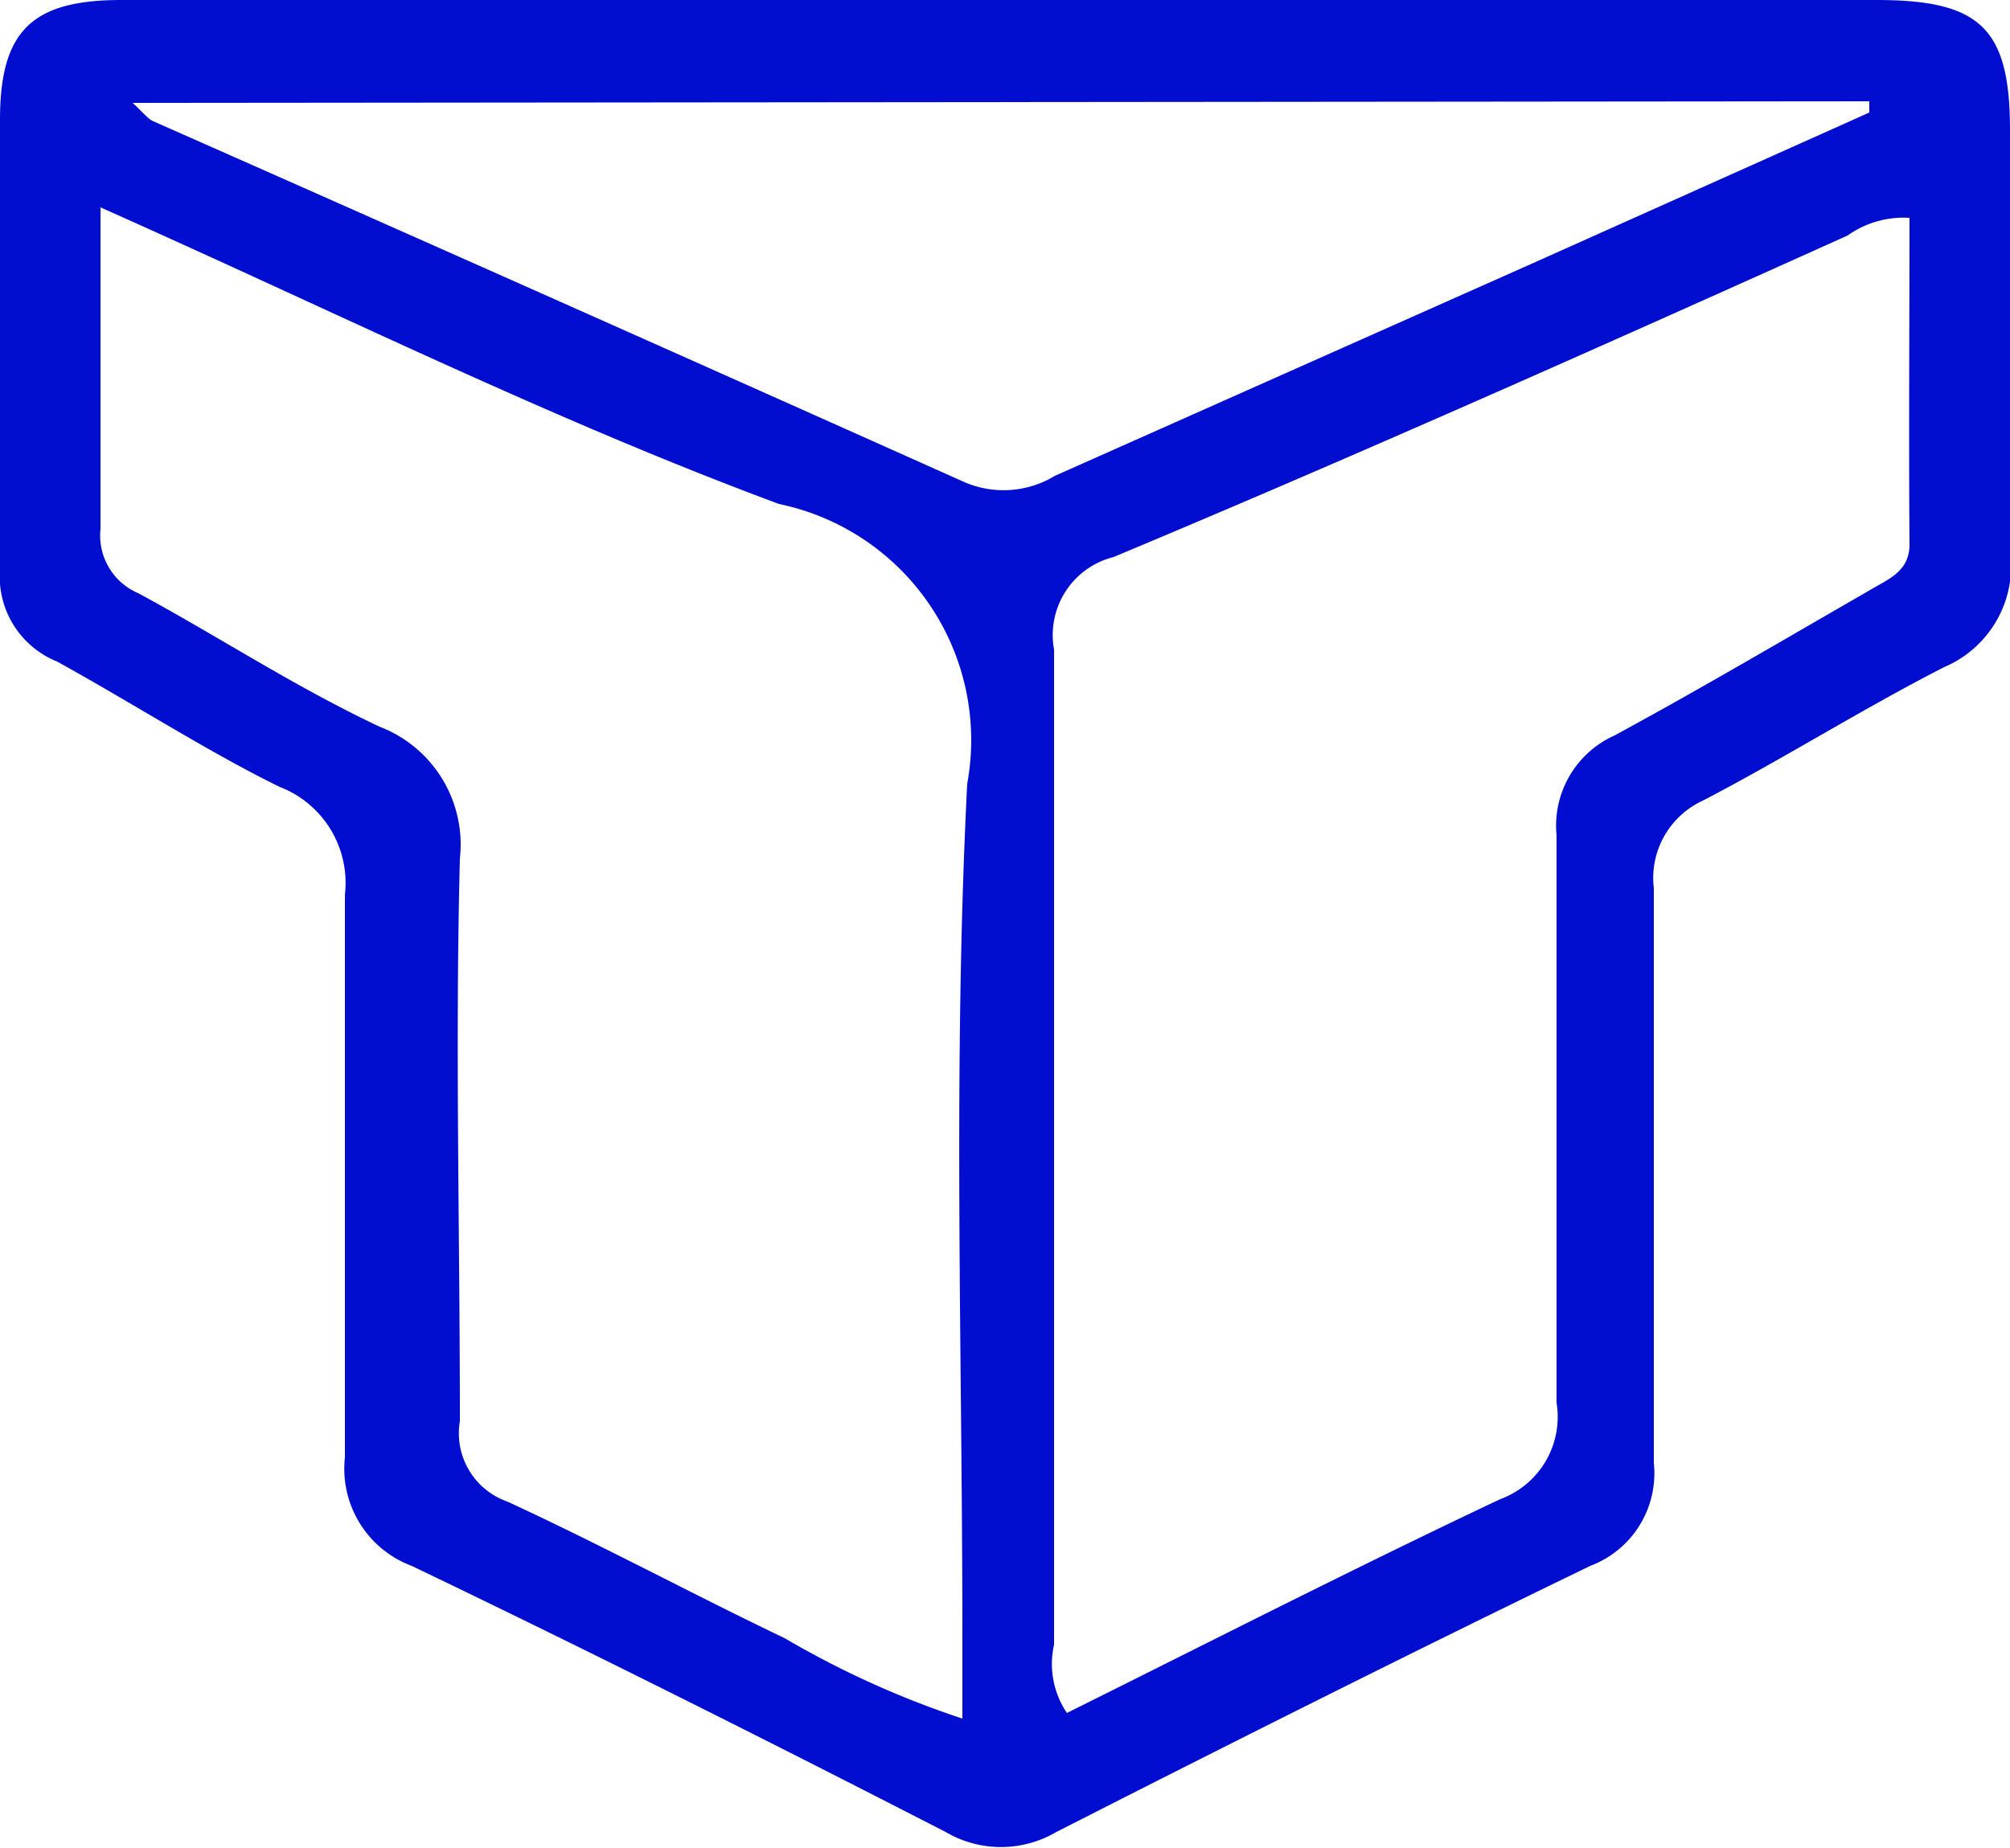 <svg id="e365c38a-2e48-4ddb-b10a-0bcceb12533a" data-name="Layer 1" xmlns="http://www.w3.org/2000/svg" width="25" height="22.99" viewBox="0 0 25 22.99">
  <path d="M12.52,0H23.34C24.63,0,25,.35,25,1.62c0,1.74,0,3.48,0,5.22a1.37,1.37,0,0,1-.82,1.46c-1,.51-2,1.14-3,1.66a1.06,1.06,0,0,0-.61,1.09c0,2.38,0,4.77,0,7.15a1.23,1.23,0,0,1-.79,1.28c-2.23,1.08-4.44,2.19-6.64,3.31a1.36,1.36,0,0,1-1.38,0c-2.2-1.13-4.41-2.24-6.64-3.31a1.29,1.29,0,0,1-.83-1.35c0-2.32,0-4.64,0-7a1.28,1.28,0,0,0-.81-1.34C2.6,9.36,1.67,8.76.71,8.23A1.14,1.14,0,0,1,0,7.08C0,5.22,0,3.35,0,1.49,0,.38.4,0,1.51,0ZM1.25,2.58c0,1.44,0,2.72,0,4a.78.78,0,0,0,.47.8c1,.54,1.94,1.16,3,1.66a1.57,1.57,0,0,1,1,1.64c-.06,2.32,0,4.65,0,7a.9.9,0,0,0,.59,1c1.17.54,2.3,1.15,3.45,1.7a11.48,11.48,0,0,0,2.21,1v-1c0-3.54-.12-7.09.06-10.63A3,3,0,0,0,9.69,6.27C6.86,5.22,4.15,3.87,1.25,2.58Zm22.5.13a1.2,1.2,0,0,0-.77.22c-3,1.35-6.07,2.72-9.13,4a1,1,0,0,0-.74,1.15c0,4.13,0,8.25,0,12.38a1.09,1.09,0,0,0,.16.85c1.79-.89,3.57-1.8,5.39-2.66a1.09,1.09,0,0,0,.7-1.2c0-2.35,0-4.7,0-7.06a1.23,1.23,0,0,1,.72-1.24c1.07-.58,2.12-1.2,3.18-1.81.23-.14.5-.23.49-.59C23.74,5.43,23.75,4.07,23.75,2.71ZM1.65,1.28c.14.13.19.2.26.23C5.28,3,8.65,4.5,12,6a1.23,1.23,0,0,0,1.12-.08l6-2.67,4.13-1.85,0-.14Z" style="fill: #010ED0"/>
</svg>
